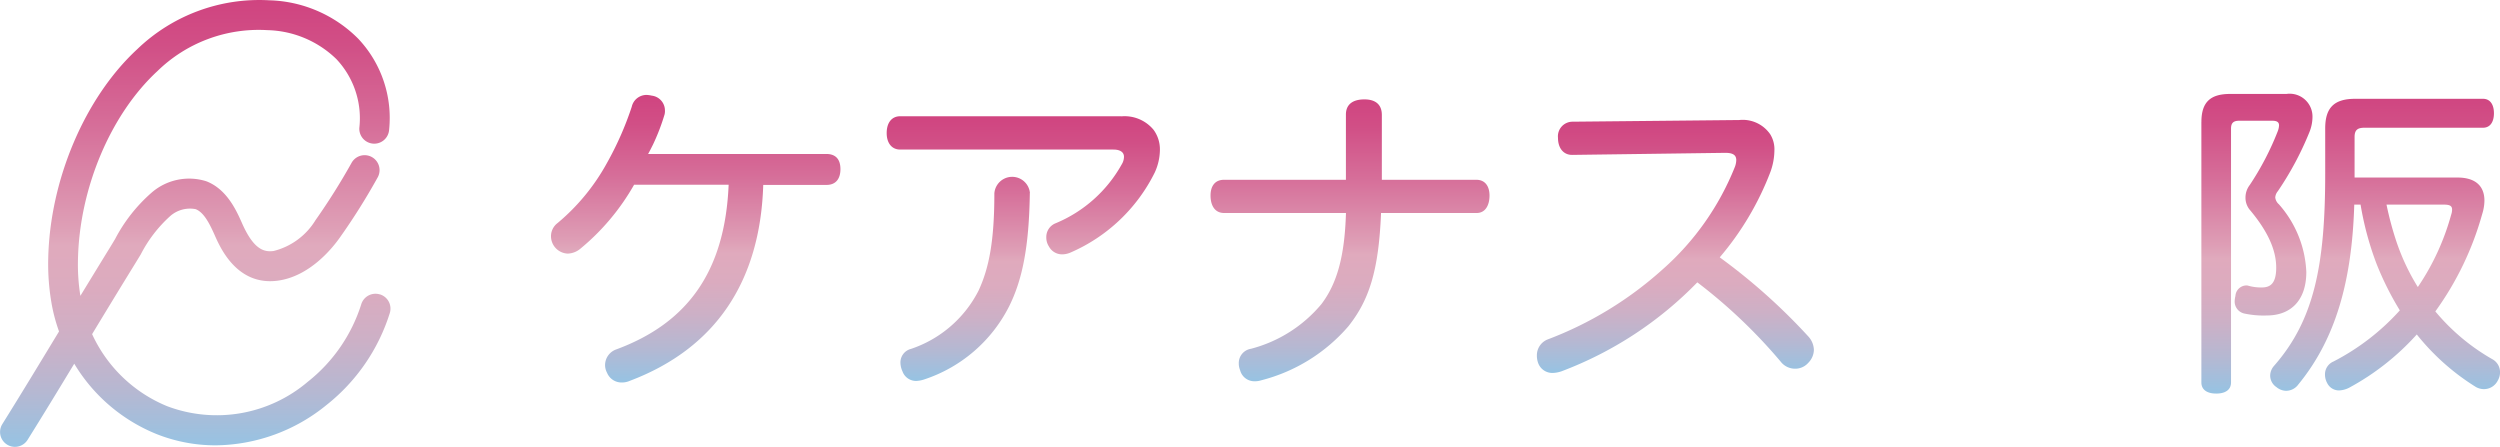 <svg xmlns="http://www.w3.org/2000/svg" xmlns:xlink="http://www.w3.org/1999/xlink" width="220.687" height="39.45" viewBox="0 0 220.687 39.45">
  <defs>
    <linearGradient id="linear-gradient" x1="0.5" y1="1" x2="0.5" gradientUnits="objectBoundingBox">
      <stop offset="0" stop-color="#96c3e3"/>
      <stop offset="0.12" stop-color="#b5b8d2"/>
      <stop offset="0.24" stop-color="#cdb0c6"/>
      <stop offset="0.35" stop-color="#dbabbf"/>
      <stop offset="0.45" stop-color="#e0aabd"/>
      <stop offset="0.49" stop-color="#de9fb6"/>
      <stop offset="0.72" stop-color="#d66e99"/>
      <stop offset="0.9" stop-color="#d14f86"/>
      <stop offset="1" stop-color="#d04480"/>
    </linearGradient>
    <linearGradient id="linear-gradient-2" x1="0.5" y1="1" x2="0.5" y2="0" xlink:href="#linear-gradient"/>
    <linearGradient id="linear-gradient-3" x1="0.5" y1="1" x2="0.5" y2="0" xlink:href="#linear-gradient"/>
    <linearGradient id="linear-gradient-4" x1="0.499" y1="1" x2="0.499" y2="-0.001" xlink:href="#linear-gradient"/>
    <linearGradient id="linear-gradient-5" x1="0.5" y1="1" x2="0.5" y2="0" xlink:href="#linear-gradient"/>
    <linearGradient id="linear-gradient-7" x1="0.5" y1="1" x2="0.5" y2="0" xlink:href="#linear-gradient"/>
  </defs>
  <g id="グループ_35" data-name="グループ 35" transform="translate(-382.024 -422.139)">
    <path id="パス_33" data-name="パス 33" d="M33.543,58.056a1.314,1.314,0,0,0-1.639.88,14.129,14.129,0,0,1-4.723,6.837,12.4,12.4,0,0,1-12.389,2.159,12.5,12.5,0,0,1-6.644-6.368c1.24-2.05,2.519-4.151,3.811-6.246l.482-.79a11.83,11.83,0,0,1,2.545-3.335,2.641,2.641,0,0,1,2.3-.662c.739.283,1.247,1.311,1.7,2.333.488,1.1,1.966,4.434,5.52,3.984,2.789-.36,4.787-2.782,5.513-3.811a56.491,56.491,0,0,0,3.354-5.34,1.319,1.319,0,0,0-2.339-1.221,57.4,57.4,0,0,1-3.168,5.031,6.041,6.041,0,0,1-3.7,2.718c-.835.109-1.748-.116-2.776-2.435-.5-1.131-1.343-3.02-3.162-3.721a5.045,5.045,0,0,0-4.884,1.054,14.113,14.113,0,0,0-3.168,4.048c-.154.257-.308.514-.463.765-.874,1.42-1.741,2.84-2.6,4.248A17.452,17.452,0,0,1,6.9,54.971c.129-6.285,2.879-12.807,7.011-16.624a12.8,12.8,0,0,1,9.71-3.618,9.034,9.034,0,0,1,6.085,2.551,7.611,7.611,0,0,1,2.031,6.085,1.317,1.317,0,0,0,2.628.174,10.184,10.184,0,0,0-2.725-8.052,11.5,11.5,0,0,0-7.859-3.393,15.534,15.534,0,0,0-11.65,4.318C7.505,40.686,4.414,47.954,4.273,54.92a20.4,20.4,0,0,0,.3,3.958,14.933,14.933,0,0,0,.655,2.448c-1.632,2.692-3.309,5.462-5.006,8.18a1.313,1.313,0,1,0,2.23,1.388c1.394-2.23,2.77-4.492,4.119-6.721a15.049,15.049,0,0,0,7.255,6.207,14.072,14.072,0,0,0,5.237,1,15.7,15.7,0,0,0,9.767-3.554,16.714,16.714,0,0,0,5.6-8.135,1.314,1.314,0,0,0-.88-1.639Z" transform="translate(382.007 390.071)" fill="url(#linear-gradient)"/>
    <g id="グループ_24" data-name="グループ 24" transform="translate(430.662 430.212)">
      <path id="パス_34" data-name="パス 34" d="M79.367,59c-.262,8.584-4.25,14.456-11.776,17.3a1.687,1.687,0,0,1-.7.147,1.379,1.379,0,0,1-1.308-.848,1.454,1.454,0,0,1-.178-.7,1.472,1.472,0,0,1,.984-1.371c6.228-2.3,9.6-6.8,9.924-14.54H67.968a20.241,20.241,0,0,1-4.773,5.674,1.825,1.825,0,0,1-1.078.408,1.538,1.538,0,0,1-1.486-1.539,1.46,1.46,0,0,1,.586-1.162,18.451,18.451,0,0,0,4.365-5.318,28.079,28.079,0,0,0,2.177-4.941,1.338,1.338,0,0,1,1.308-1.047,2.547,2.547,0,0,1,.461.063,1.32,1.32,0,0,1,1.162,1.308,1.287,1.287,0,0,1-.031.345,18.671,18.671,0,0,1-1.015,2.648c-.147.293-.293.586-.44.848H84.936c.848,0,1.246.492,1.246,1.34s-.408,1.392-1.225,1.392H79.347Z" transform="translate(-60.63 -50.756)" fill="url(#linear-gradient-2)"/>
      <path id="パス_35" data-name="パス 35" d="M109.656,52.87a3.314,3.314,0,0,1,2.847,1.193,2.928,2.928,0,0,1,.555,1.8,4.871,4.871,0,0,1-.461,1.978,14.912,14.912,0,0,1-7.39,7.034,1.92,1.92,0,0,1-.754.178,1.319,1.319,0,0,1-1.193-.7,1.431,1.431,0,0,1-.23-.817,1.3,1.3,0,0,1,.816-1.225,11.881,11.881,0,0,0,5.841-5.2,1.308,1.308,0,0,0,.2-.67c0-.377-.293-.639-.932-.639H90.133c-.754,0-1.193-.586-1.193-1.455,0-.932.461-1.486,1.193-1.486h19.512Zm-8.081,6.773c-.063,4.773-.67,7.683-1.832,10.007A12.927,12.927,0,0,1,92.3,76.078a2.6,2.6,0,0,1-.722.147,1.272,1.272,0,0,1-1.246-.848,1.921,1.921,0,0,1-.178-.754,1.232,1.232,0,0,1,.932-1.225,10.409,10.409,0,0,0,5.967-5.15c.932-2.01,1.392-4.417,1.392-8.584a1.576,1.576,0,0,1,3.14-.031Z" transform="translate(-59.306 -50.672)" fill="url(#linear-gradient-3)"/>
      <path id="パス_36" data-name="パス 36" d="M131.3,61.458c-.2,5.15-1.078,7.736-2.879,10.007a15.074,15.074,0,0,1-7.7,4.773,1.787,1.787,0,0,1-.555.084,1.3,1.3,0,0,1-1.308-.984,1.561,1.561,0,0,1-.115-.607,1.273,1.273,0,0,1,1.078-1.277,12.057,12.057,0,0,0,6.228-3.957c1.34-1.78,2.041-4.135,2.156-8.029H117.443c-.816,0-1.193-.67-1.193-1.539,0-.817.377-1.392,1.193-1.392H128.2V52.78c0-.9.607-1.34,1.633-1.34.963,0,1.539.44,1.539,1.371v5.726h8.343c.785,0,1.162.586,1.162,1.392,0,.869-.377,1.539-1.131,1.539h-8.437Z" transform="translate(-58.028 -50.739)" fill="url(#linear-gradient-4)"/>
      <path id="パス_37" data-name="パス 37" d="M146.879,56.258c-.754,0-1.246-.586-1.246-1.507a1.291,1.291,0,0,1,1.277-1.424l14.718-.147a2.947,2.947,0,0,1,2.732,1.246,2.509,2.509,0,0,1,.377,1.455,5.7,5.7,0,0,1-.345,1.863,25.83,25.83,0,0,1-4.48,7.558,52.632,52.632,0,0,1,7.819,6.982,1.834,1.834,0,0,1,.492,1.193,1.675,1.675,0,0,1-.492,1.131,1.532,1.532,0,0,1-1.193.523,1.6,1.6,0,0,1-1.162-.523,46.284,46.284,0,0,0-7.443-7.1,32.87,32.87,0,0,1-11.986,7.851,2.6,2.6,0,0,1-.785.147,1.33,1.33,0,0,1-1.277-.869,1.882,1.882,0,0,1-.115-.67,1.5,1.5,0,0,1,.963-1.424,32.078,32.078,0,0,0,10.122-6.166,23.821,23.821,0,0,0,6.4-9.076,1.787,1.787,0,0,0,.115-.586c0-.44-.293-.639-.963-.639Z" transform="translate(-56.74 -50.657)" fill="url(#linear-gradient-5)"/>
      <path id="パス_38" data-name="パス 38" d="M185.155,59.95a20.68,20.68,0,0,0,4.564,8.667,21.435,21.435,0,0,0,7.013,5.349,1.166,1.166,0,0,1,.722,1.131,1.878,1.878,0,0,1-.262.963,1.461,1.461,0,0,1-1.277.722,1.836,1.836,0,0,1-.848-.2,22.807,22.807,0,0,1-7.474-6.166,23.251,23.251,0,0,1-3.727-6.867,24.189,24.189,0,0,1-1.539,3.957,19.975,19.975,0,0,1-9.6,9.222,2.065,2.065,0,0,1-.785.178,1.363,1.363,0,0,1-1.246-.848,1.535,1.535,0,0,1-.2-.754,1.167,1.167,0,0,1,.754-1.131c4.219-1.947,6.9-4.334,8.7-7.966a19.227,19.227,0,0,0,1.916-6.249H171.861c-.7,0-1.047-.607-1.047-1.371s.345-1.34,1.047-1.34h10.3c.084-1.57.147-3.318.147-5.349,0-.785.586-1.131,1.424-1.131s1.392.377,1.392,1.131c0,1.916-.063,3.7-.2,5.349h11.169c.7,0,1.078.607,1.078,1.34s-.377,1.371-1.078,1.371H185.155Z" transform="translate(-55.49 -50.77)" fill="url(#linear-gradient-2)"/>
      <path id="パス_39" data-name="パス 39" d="M199.81,53.45c0-1.8.848-2.47,2.533-2.47h4.972a2.015,2.015,0,0,1,2.3,2.041,3.637,3.637,0,0,1-.262,1.308,27.73,27.73,0,0,1-2.795,5.234.961.961,0,0,0-.23.555.946.946,0,0,0,.325.607,9.626,9.626,0,0,1,2.418,5.967c0,2.648-1.507,3.842-3.465,3.842a8.013,8.013,0,0,1-2.041-.178,1.083,1.083,0,0,1-.816-1.131,2.16,2.16,0,0,1,.063-.408.989.989,0,0,1,.932-.932.585.585,0,0,1,.23.031,4.162,4.162,0,0,0,1.162.147c.754,0,1.277-.345,1.277-1.748,0-1.486-.67-3.109-2.272-5.035a1.672,1.672,0,0,1-.44-1.131,1.815,1.815,0,0,1,.377-1.131,24.9,24.9,0,0,0,2.47-4.742,1.634,1.634,0,0,0,.115-.523c0-.293-.2-.408-.607-.408h-2.91c-.492,0-.722.178-.722.7v22.4c0,.67-.523.984-1.309.984s-1.308-.325-1.308-.984V53.471Zm13.493,7.3c-.2,6.658-1.6,11.808-4.941,15.88a1.335,1.335,0,0,1-1.078.555,1.366,1.366,0,0,1-.848-.324,1.226,1.226,0,0,1-.555-1.015,1.331,1.331,0,0,1,.345-.869c3.549-4.041,4.512-8.929,4.512-16.958V54.026c0-1.832.785-2.617,2.648-2.617h11.284c.638,0,.963.523.963,1.277s-.325,1.277-.963,1.277H214.2c-.607,0-.869.2-.869.816v3.58h9.076c1.6,0,2.387.754,2.387,2.041a4.108,4.108,0,0,1-.2,1.193,26.937,26.937,0,0,1-4.135,8.584A18.4,18.4,0,0,0,225.5,74.4a1.3,1.3,0,0,1,.67,1.162,1.449,1.449,0,0,1-.2.722,1.366,1.366,0,0,1-1.225.754,1.449,1.449,0,0,1-.722-.2,20.46,20.46,0,0,1-5.2-4.627,22.218,22.218,0,0,1-5.988,4.711,2.154,2.154,0,0,1-.869.23,1.156,1.156,0,0,1-1.047-.639,1.564,1.564,0,0,1-.2-.785,1.225,1.225,0,0,1,.754-1.131,20.535,20.535,0,0,0,5.852-4.512,26.913,26.913,0,0,1-2.041-4.072,27.206,27.206,0,0,1-1.424-5.265h-.523Zm2.847,0a28.21,28.21,0,0,0,.932,3.433,19.284,19.284,0,0,0,1.832,3.842,21.421,21.421,0,0,0,2.941-6.375,1.434,1.434,0,0,0,.084-.461c0-.345-.23-.44-.754-.44H216.15Z" transform="translate(-54.119 -50.76)" fill="url(#linear-gradient-7)"/>
    </g>
  </g>
</svg>
